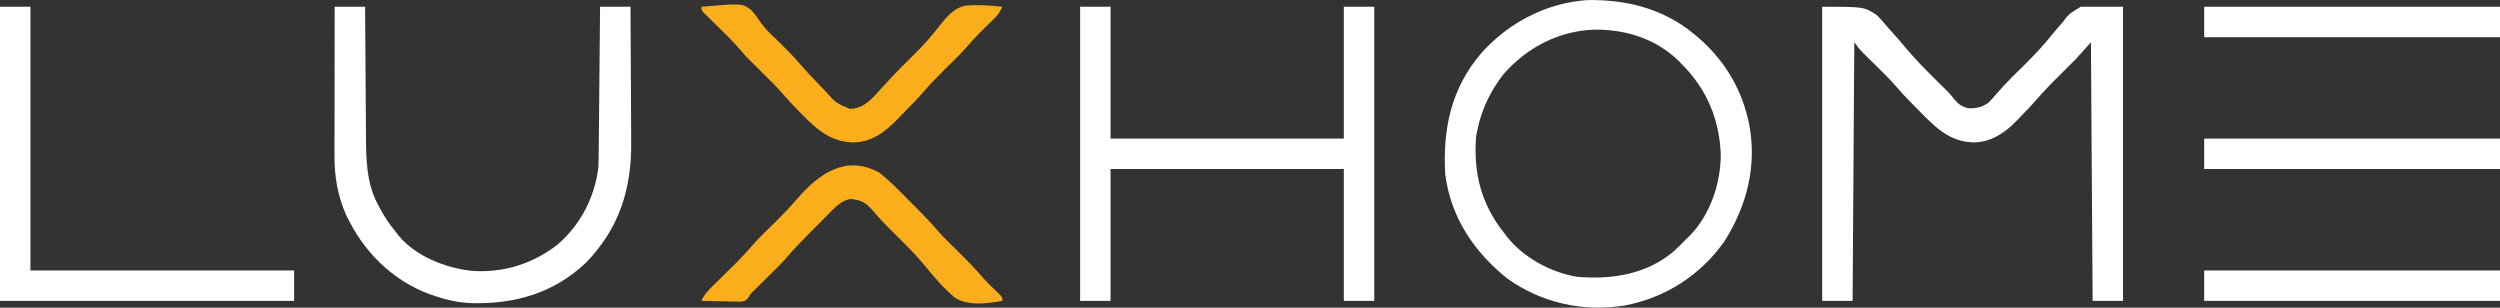 <svg xmlns="http://www.w3.org/2000/svg" fill="none" viewBox="0 0 1479 182" height="182" width="1479">
<rect x="0" y="0" width="1479" height="182" fill="#333333" stroke="none"/>
<g clip-path="url(#clip0_4_3)">
<path fill="white" d="M1078 4C1103 4 1103 4 1110.66 9.188C1112.75 11.429 1114.69 13.643 1116.62 16C1117.65 17.142 1118.68 18.279 1119.72 19.41C1122.56 22.542 1125.29 25.756 1128 29C1133.28 35.205 1138.88 40.973 1144.69 46.688C1146.36 48.335 1148.03 49.984 1149.7 51.637C1150.79 52.715 1150.79 52.715 1151.91 53.815C1154 56 1154 56 1156.1 58.656C1158.53 61.658 1160.33 62.755 1164 64C1168.8 64.293 1172.09 63.6 1176.12 60.938C1178.27 58.893 1180.17 56.664 1182.09 54.41C1187.09 48.67 1192.55 43.404 1197.97 38.066C1203.61 32.487 1208.97 26.796 1213.92 20.596C1216.01 18.004 1218.18 15.505 1220.38 13C1221.04 12.13 1221.71 11.26 1222.39 10.363C1224.65 7.875 1224.65 7.875 1231 4C1239.25 4 1247.5 4 1256 4C1256 61.42 1256 118.84 1256 178C1250.06 178 1244.12 178 1238 178C1237.67 127.51 1237.34 77.02 1237 25C1234.03 28.3 1231.06 31.6 1228 35C1224.98 38.065 1221.94 41.108 1218.88 44.125C1213.98 48.936 1209.24 53.785 1204.76 58.986C1201.53 62.676 1198.12 66.185 1194.69 69.688C1193.64 70.787 1193.64 70.787 1192.58 71.908C1185.81 78.794 1177.79 84.03 1167.88 84.25C1153.46 84.013 1145.04 75.37 1135.44 65.625C1134.63 64.813 1133.81 64.001 1132.98 63.164C1129.38 59.536 1125.85 55.887 1122.52 52.008C1118.35 47.166 1113.8 42.729 1109.25 38.25C1107.57 36.591 1105.88 34.93 1104.2 33.266C1103.47 32.541 1102.73 31.817 1101.97 31.071C1100 29 1100 29 1097 25C1096.67 75.49 1096.34 125.98 1096 178C1090.06 178 1084.12 178 1078 178C1078 120.58 1078 63.16 1078 4Z"></path>
<path fill="white" d="M1002 20C1002.85 20.7 1003.7 21.4 1004.58 22.121C1019.27 34.76 1029.58 51.074 1034 70C1034.22 70.947 1034.45 71.895 1034.68 72.871C1039.65 97.799 1033.5 121.878 1020 143C1005.82 162.907 985.303 176.109 961.27 180.715C936.731 184.682 911.944 179.302 891.688 164.75C872.088 149.043 858.179 128.494 855 103C853.467 76.252 858.558 52.062 876.446 31.323C892.507 13.413 914.748 1.717 938.941 0.066C961.888 -0.432 984.081 5.114 1002 20ZM889.688 43.625C881.987 53.369 876.409 64.788 874 77C873.773 78.093 873.546 79.186 873.313 80.312C871.478 101.955 876.247 120.992 890 138C890.52 138.695 891.039 139.389 891.574 140.105C901.36 152.455 917.583 161.272 933.098 163.75C953.178 165.479 973.361 162.491 989.43 149.316C992.441 146.686 995.227 143.879 998 141C998.996 140.033 998.996 140.033 1000.01 139.047C1011.95 126.707 1018.16 107.918 1018 91C1017.09 70.34 1009.68 52.727 995 38C994.325 37.301 993.649 36.602 992.953 35.883C979.412 22.8 961.579 17.321 943.083 17.527C922.102 18.317 903.543 28.008 889.688 43.625Z"></path>
<path fill="white" d="M639 4C644.94 4 650.88 4 657 4C657 29.74 657 55.48 657 82C702.54 82 748.08 82 795 82C795 56.26 795 30.52 795 4C800.94 4 806.88 4 813 4C813 61.42 813 118.84 813 178C807.06 178 801.12 178 795 178C795 152.26 795 126.52 795 100C749.46 100 703.92 100 657 100C657 125.74 657 151.48 657 178C651.06 178 645.12 178 639 178C639 120.58 639 63.16 639 4Z"></path>
<path fill="white" d="M198 4C203.94 4 209.88 4 216 4C216.015 6.769 216.029 9.538 216.044 12.391C216.095 21.591 216.161 30.791 216.236 39.991C216.28 45.563 216.32 51.135 216.346 56.707C216.373 62.096 216.413 67.484 216.463 72.872C216.48 74.916 216.491 76.961 216.498 79.006C216.547 93.573 216.606 108.327 223.813 121.438C224.162 122.104 224.512 122.771 224.872 123.458C227.483 128.33 230.421 132.781 234 137C234.92 138.218 234.92 138.218 235.859 139.461C246.195 151.721 263.451 158.543 279.116 160.228C297.66 161.584 315.179 156.129 329.875 144.688C343.495 132.825 351.816 116.913 354 99C354.156 95.828 354.184 92.66 354.205 89.485C354.215 88.557 354.225 87.629 354.235 86.674C354.267 83.627 354.292 80.581 354.316 77.535C354.337 75.415 354.358 73.295 354.379 71.175C354.434 65.611 354.484 60.046 354.532 54.481C354.583 48.797 354.638 43.112 354.693 37.428C354.801 26.285 354.902 15.143 355 4C360.94 4 366.88 4 373 4C373.091 16.762 373.164 29.524 373.207 42.286C373.228 48.214 373.256 54.141 373.302 60.068C373.346 65.8 373.369 71.532 373.38 77.264C373.387 79.439 373.401 81.614 373.423 83.789C373.691 111.663 366.473 135.003 346.656 155.414C327.553 173.462 304.715 179.925 279.09 179.352C271.287 179.016 264.382 177.559 257 175C255.962 174.649 254.925 174.299 253.855 173.938C231.522 165.508 214.754 148.447 204.727 127.043C199.754 115.824 197.837 104.41 197.886 92.209C197.886 91.252 197.886 90.296 197.886 89.31C197.887 86.166 197.894 83.022 197.902 79.879C197.904 77.692 197.906 75.504 197.907 73.317C197.91 67.575 197.92 61.833 197.931 56.09C197.942 50.225 197.946 44.359 197.951 38.494C197.962 26.996 197.979 15.498 198 4Z"></path>
<path fill="white" d="M0 4C5.94 4 11.88 4 18 4C18 55.48 18 106.96 18 160C69.48 160 120.96 160 174 160C174 165.94 174 171.88 174 178C116.58 178 59.16 178 0 178C0 120.58 0 63.16 0 4Z"></path>
<path fill="#FAAE1B" d="M520 102C526.376 106.896 531.957 112.802 537.618 118.488C539.06 119.935 540.507 121.377 541.955 122.819C546.554 127.414 551.001 132.077 555.232 137.014C558.8 141.023 562.677 144.737 566.5 148.5C571.673 153.591 576.705 158.705 581.432 164.214C584.442 167.643 587.774 170.736 591.059 173.899C593 176 593 176 593 178C583.733 179.575 573.209 181.213 564.868 176.068C558.118 170.448 552.524 163.797 547 157C541.809 150.839 536.24 145.15 530.5 139.5C525.315 134.397 520.244 129.305 515.588 123.709C512.603 120.497 510.005 118.624 505.625 118.063C504.531 117.894 504.531 117.894 503.414 117.723C497.555 118.396 493.164 123.548 489.191 127.578C488.662 128.109 488.132 128.639 487.586 129.185C486.472 130.302 485.36 131.422 484.251 132.544C482.576 134.237 480.893 135.922 479.209 137.606C474.209 142.622 469.331 147.668 464.728 153.056C461.098 157.14 457.142 160.918 453.25 164.75C451.565 166.409 449.883 168.071 448.203 169.735C447.467 170.459 446.732 171.183 445.974 171.929C443.948 173.913 443.948 173.913 442.611 176.242C441 178 441 178 438.273 178.454C437.199 178.433 436.126 178.412 435.02 178.391C433.856 178.378 432.693 178.365 431.494 178.352C430.279 178.318 429.064 178.285 427.812 178.25C426.586 178.232 425.359 178.214 424.096 178.195C421.063 178.148 418.032 178.082 415 178C416.58 174.15 419.031 171.754 421.98 168.86C422.472 168.374 422.963 167.888 423.469 167.387C425.037 165.837 426.612 164.293 428.188 162.75C430.247 160.728 432.303 158.702 434.355 156.672C435.105 155.931 435.105 155.931 435.869 155.175C439.164 151.894 442.248 148.497 445.263 144.962C449.575 140.092 454.339 135.627 458.973 131.067C463.294 126.787 467.449 122.447 471.414 117.836C484.245 102.99 500.234 91.27 520 102Z"></path>
<path fill="#FAAE1B" d="M415 4C439.114 1.924 439.114 1.924 444.578 6.074C446.812 8.649 448.694 11.216 450.565 14.052C453.495 18.029 457.206 21.328 460.75 24.75C464.741 28.661 468.684 32.568 472.336 36.801C476.539 41.672 480.942 46.343 485.433 50.948C486.399 51.946 487.357 52.951 488.306 53.964C494.476 60.882 494.476 60.882 502.758 64.41C509.252 64.333 513.301 60.869 517.621 56.453C518.901 55.059 520.173 53.658 521.438 52.25C522.839 50.723 524.243 49.198 525.648 47.676C526.364 46.9 527.079 46.125 527.815 45.327C531.929 40.945 536.217 36.737 540.508 32.53C546.121 26.991 551.323 21.226 556.086 14.937C560.319 9.694 564.297 4.798 571.133 3.325C578.453 2.702 585.714 3.157 593 4C591.685 6.918 590.284 8.949 587.988 11.172C587.395 11.754 586.801 12.337 586.189 12.937C585.57 13.536 584.951 14.134 584.312 14.75C580.611 18.344 576.998 21.942 573.637 25.859C568.751 31.528 563.357 36.688 558.027 41.933C553.809 46.111 549.772 50.347 545.903 54.847C542.266 58.961 538.424 62.877 534.567 66.783C533.604 67.763 532.646 68.748 531.694 69.738C524.024 77.71 516.39 83.995 504.875 84.25C491.561 84.031 483.342 76.706 474.438 67.625C473.817 67.004 473.196 66.382 472.557 65.742C469.466 62.623 466.49 59.448 463.629 56.117C459.494 51.334 455.004 46.933 450.5 42.5C441.402 33.546 441.402 33.546 437.527 29.023C432.516 23.183 426.916 17.909 421.412 12.539C420.586 11.724 419.761 10.909 418.91 10.07C418.159 9.336 417.407 8.601 416.633 7.844C415 6 415 6 415 4Z"></path>
<path fill="white" d="M1304 160C1361.75 160 1419.5 160 1479 160C1479 165.94 1479 171.88 1479 178C1421.25 178 1363.5 178 1304 178C1304 172.06 1304 166.12 1304 160Z"></path>
<path fill="white" d="M1304 82C1361.75 82 1419.5 82 1479 82C1479 87.94 1479 93.88 1479 100C1421.25 100 1363.5 100 1304 100C1304 94.06 1304 88.12 1304 82Z"></path>
<path fill="white" d="M1304 4C1361.75 4 1419.5 4 1479 4C1479 9.94 1479 15.88 1479 22C1421.25 22 1363.5 22 1304 22C1304 16.06 1304 10.12 1304 4Z"></path>
</g>
<defs>
<clipPath id="clip0_4_3">
<rect fill="white" height="182" width="1479"></rect>
</clipPath>
</defs>
</svg>
